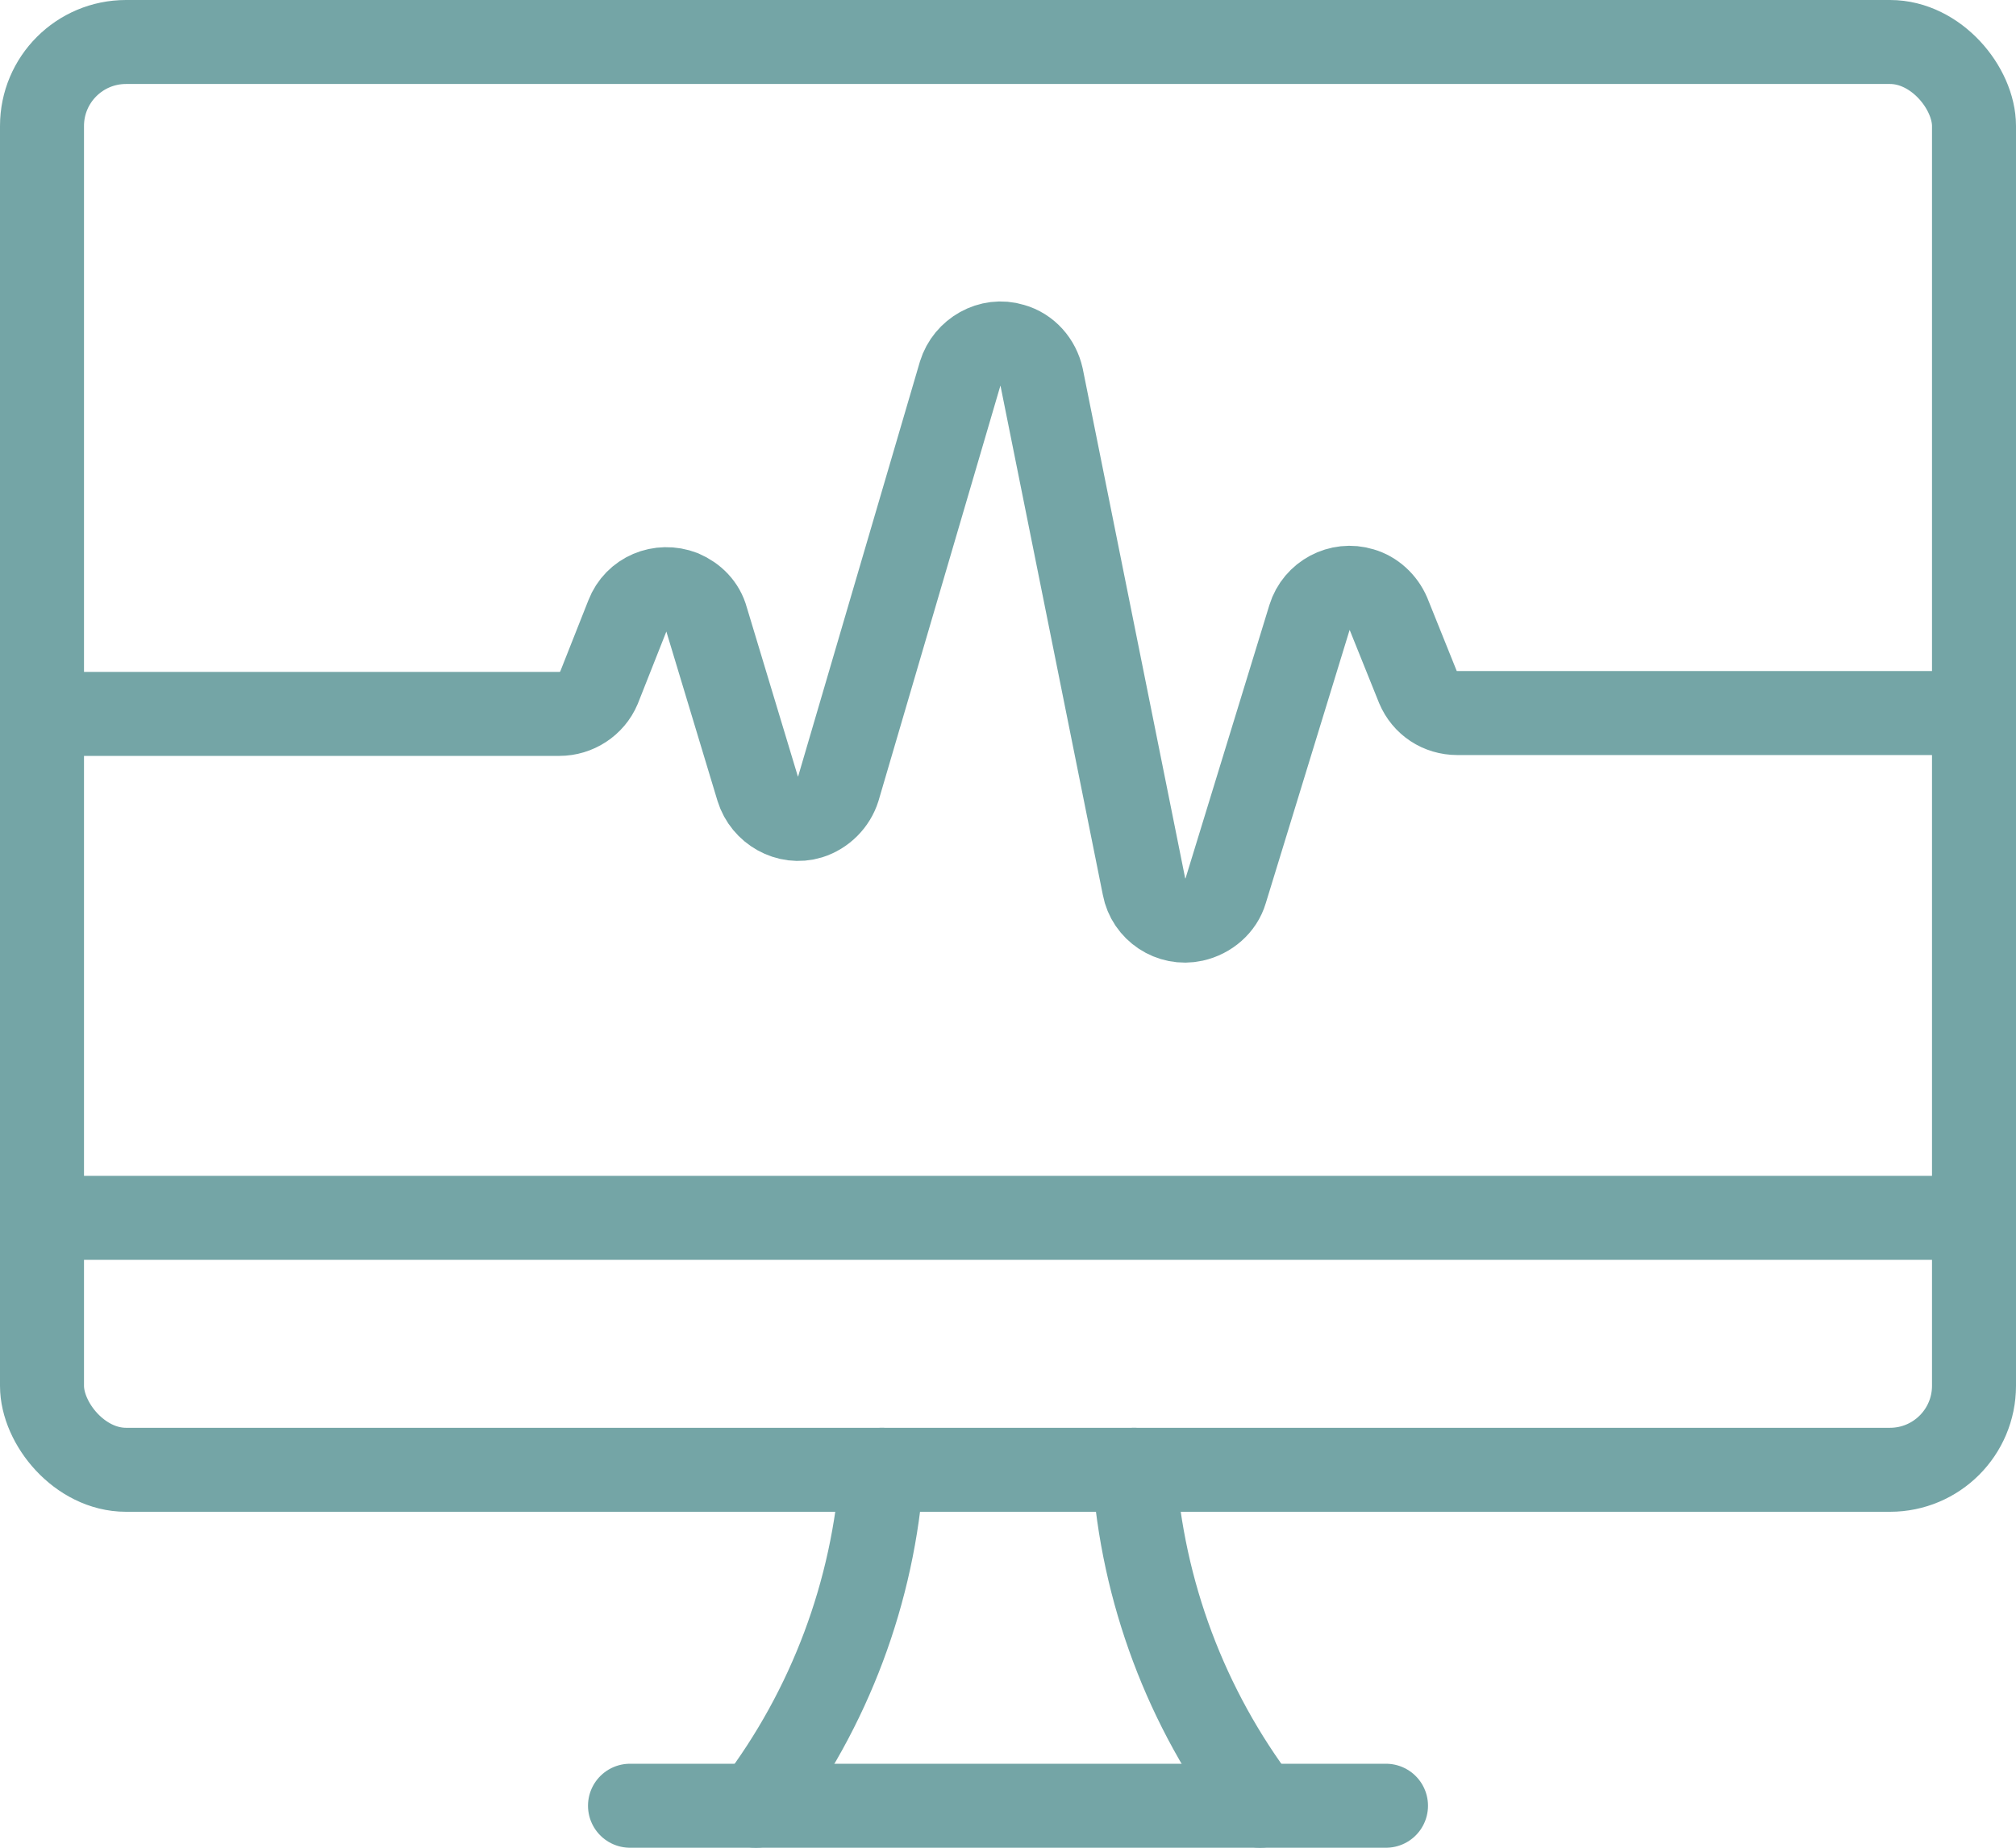 <?xml version="1.0" encoding="UTF-8"?>
<svg id="Light" xmlns="http://www.w3.org/2000/svg" viewBox="0 0 24 22">
  <defs>
    <style>
      .cls-1 {
        fill: none;
        stroke: #74a5a6;
        stroke-linecap: round;
        stroke-linejoin: round;
      }
    </style>
  </defs>
  <path class="cls-1" d="m9,21.5c.88-1.16,1.4-2.55,1.5-4"/>
  <path class="cls-1" d="m15,21.5c-.88-1.16-1.4-2.55-1.5-4"/>
  <line class="cls-1" x1="7.5" y1="21.5" x2="16.5" y2="21.5"/>
  <line class="cls-1" x1=".5" y1="14.5" x2="23.5" y2="14.5"/>
  <rect class="cls-1" x=".5" y=".5" width="23" height="17" rx="1" ry="1"/>
  <path class="cls-1" d="m.5,8.5h6.16c.2,0,.39-.12.47-.31l.34-.86c.1-.26.39-.38.65-.28.14.06.25.17.29.32l.61,2.02c.08.26.36.42.62.34.16-.05.29-.18.34-.34l1.45-4.94c.08-.26.36-.42.62-.34.18.05.31.2.35.38l1.22,6.07c.05.27.32.45.59.39.18-.04.33-.17.38-.34l1-3.26c.08-.26.36-.41.62-.33.14.04.26.15.32.29l.35.87c.08.19.26.31.47.31h6.16"/>
</svg>